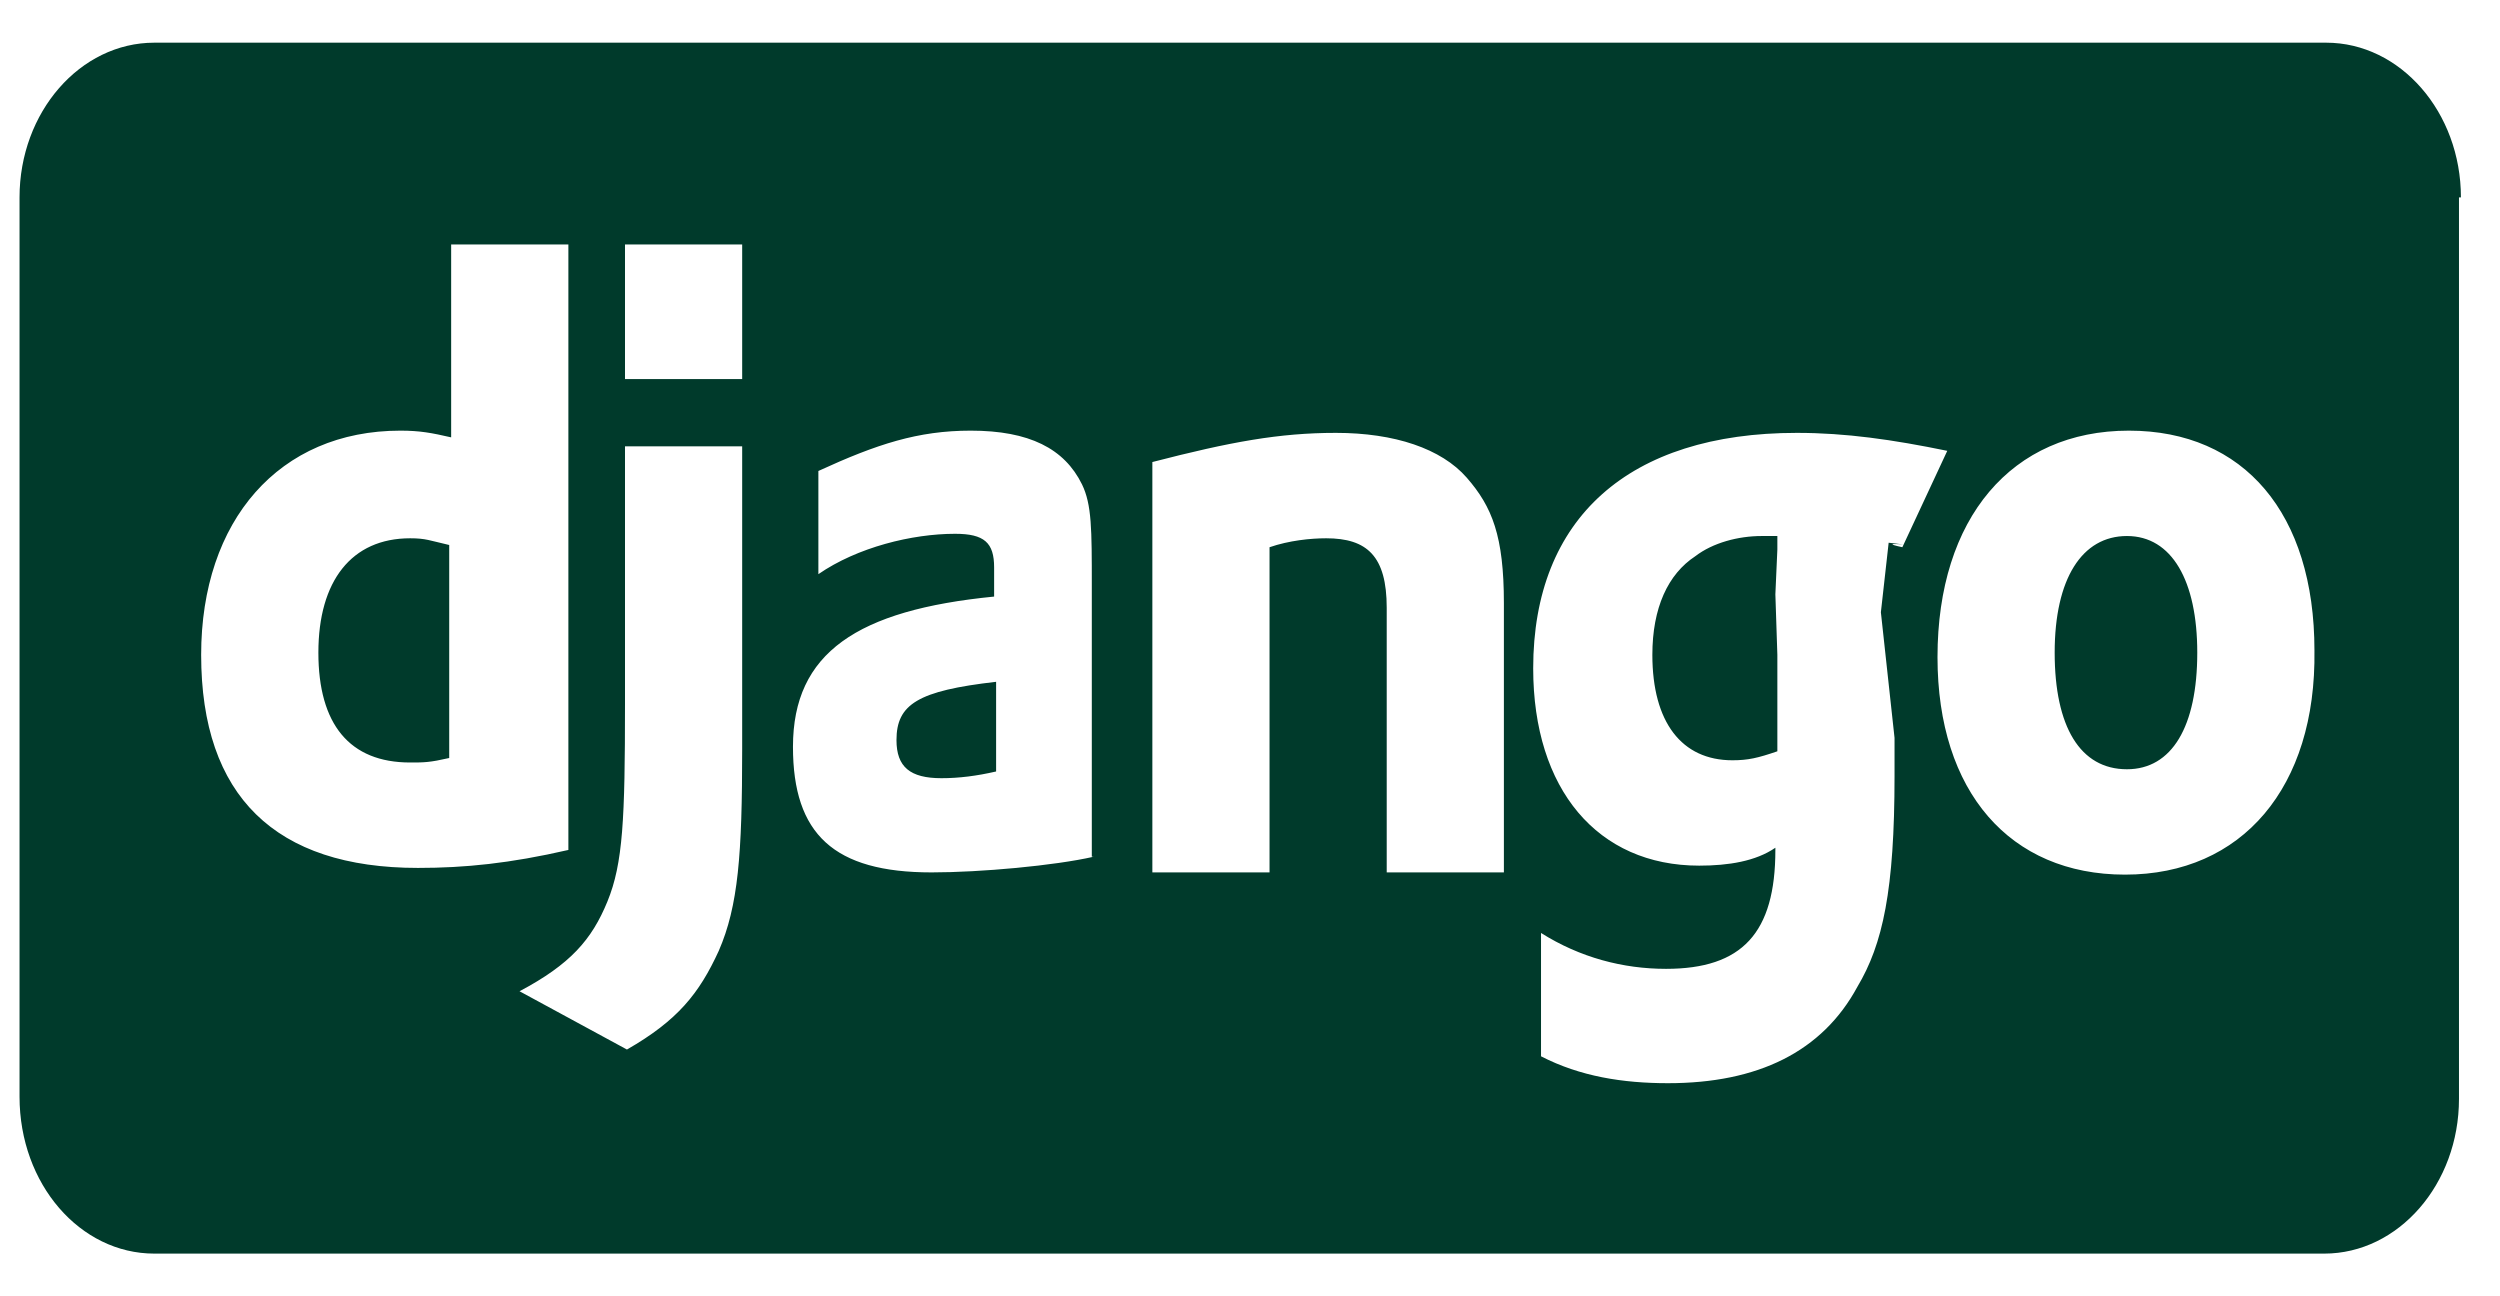 <svg width="54" height="28" viewBox="0 0 54 28" fill="none" xmlns="http://www.w3.org/2000/svg">
<path d="M38.348 12.838L38.391 11.869V11.578H38.053C37.547 11.578 36.998 11.723 36.619 12.014C36.028 12.402 35.691 13.128 35.691 14.145C35.691 15.598 36.323 16.422 37.42 16.422C37.758 16.422 37.969 16.373 38.391 16.228V14.145L38.348 12.838ZM6.877 14.097C6.877 15.647 7.552 16.47 8.859 16.47C9.155 16.47 9.281 16.47 9.703 16.373V11.772C9.281 11.675 9.197 11.627 8.859 11.627C7.594 11.627 6.877 12.547 6.877 14.097ZM19.364 15.986C19.364 16.567 19.659 16.809 20.334 16.809C20.714 16.809 21.094 16.761 21.516 16.664V14.727C19.828 14.92 19.364 15.211 19.364 15.986ZM45.942 11.578C44.972 11.578 44.381 12.498 44.381 14.097C44.381 15.695 44.93 16.616 45.942 16.616C46.913 16.616 47.461 15.695 47.461 14.097C47.461 12.547 46.913 11.578 45.942 11.578ZM53.156 4.264C53.156 2.423 51.848 0.922 50.245 0.922H3.333C1.73 0.922 0.422 2.423 0.422 4.264V23.688C0.422 25.577 1.73 27.078 3.333 27.078H50.203C51.806 27.078 53.114 25.577 53.114 23.736V4.264H53.156ZM4.345 14.145C4.345 11.239 6.033 9.302 8.648 9.302C9.07 9.302 9.323 9.35 9.745 9.447V5.281H12.277V18.359C11.011 18.65 10.041 18.747 9.028 18.747C5.948 18.747 4.345 17.197 4.345 14.145ZM16.031 16.18C16.031 18.456 15.947 19.57 15.525 20.539C15.103 21.459 14.639 22.041 13.542 22.67L11.222 21.411C12.319 20.83 12.783 20.297 13.12 19.473C13.458 18.65 13.5 17.681 13.5 15.211V9.641H16.031V16.18ZM16.031 8.188H13.5V5.281H16.031V8.188ZM23.625 18.505C22.781 18.698 21.178 18.844 20.123 18.844C18.014 18.844 17.128 18.02 17.128 16.131C17.128 14.097 18.52 13.177 21.473 12.886V12.256C21.473 11.723 21.262 11.53 20.63 11.53C19.702 11.53 18.52 11.82 17.677 12.402V10.173C18.942 9.592 19.828 9.302 20.967 9.302C22.233 9.302 22.992 9.689 23.372 10.464C23.583 10.9 23.583 11.433 23.583 12.644V18.505H23.625ZM32.484 18.844H29.953V13.128C29.953 12.014 29.531 11.627 28.645 11.627C28.308 11.627 27.844 11.675 27.422 11.82V18.844H24.891V9.98C26.578 9.544 27.633 9.35 28.856 9.35C30.122 9.35 31.134 9.689 31.683 10.319C32.231 10.948 32.484 11.578 32.484 13.031V18.844ZM40.627 13.225L40.922 15.938V16.761C40.922 19.231 40.669 20.394 40.12 21.314C39.361 22.719 37.969 23.397 36.028 23.397C35.058 23.397 34.13 23.252 33.286 22.816V20.152C34.13 20.684 35.058 20.927 35.986 20.927C37.631 20.927 38.348 20.152 38.348 18.359V18.311C37.927 18.602 37.336 18.698 36.703 18.698C34.509 18.698 33.117 17.052 33.117 14.436C33.117 11.191 35.184 9.35 38.812 9.35C39.867 9.35 40.88 9.495 42.061 9.738L41.091 11.82C40.416 11.675 41.639 11.82 40.795 11.723L40.627 13.225ZM45.9 18.892C43.411 18.892 41.85 17.1 41.85 14.194C41.85 11.191 43.453 9.302 45.984 9.302C48.473 9.302 49.992 11.094 49.992 14.048C50.034 17.003 48.431 18.892 45.9 18.892Z" fill="#003A2B"/>
</svg>
